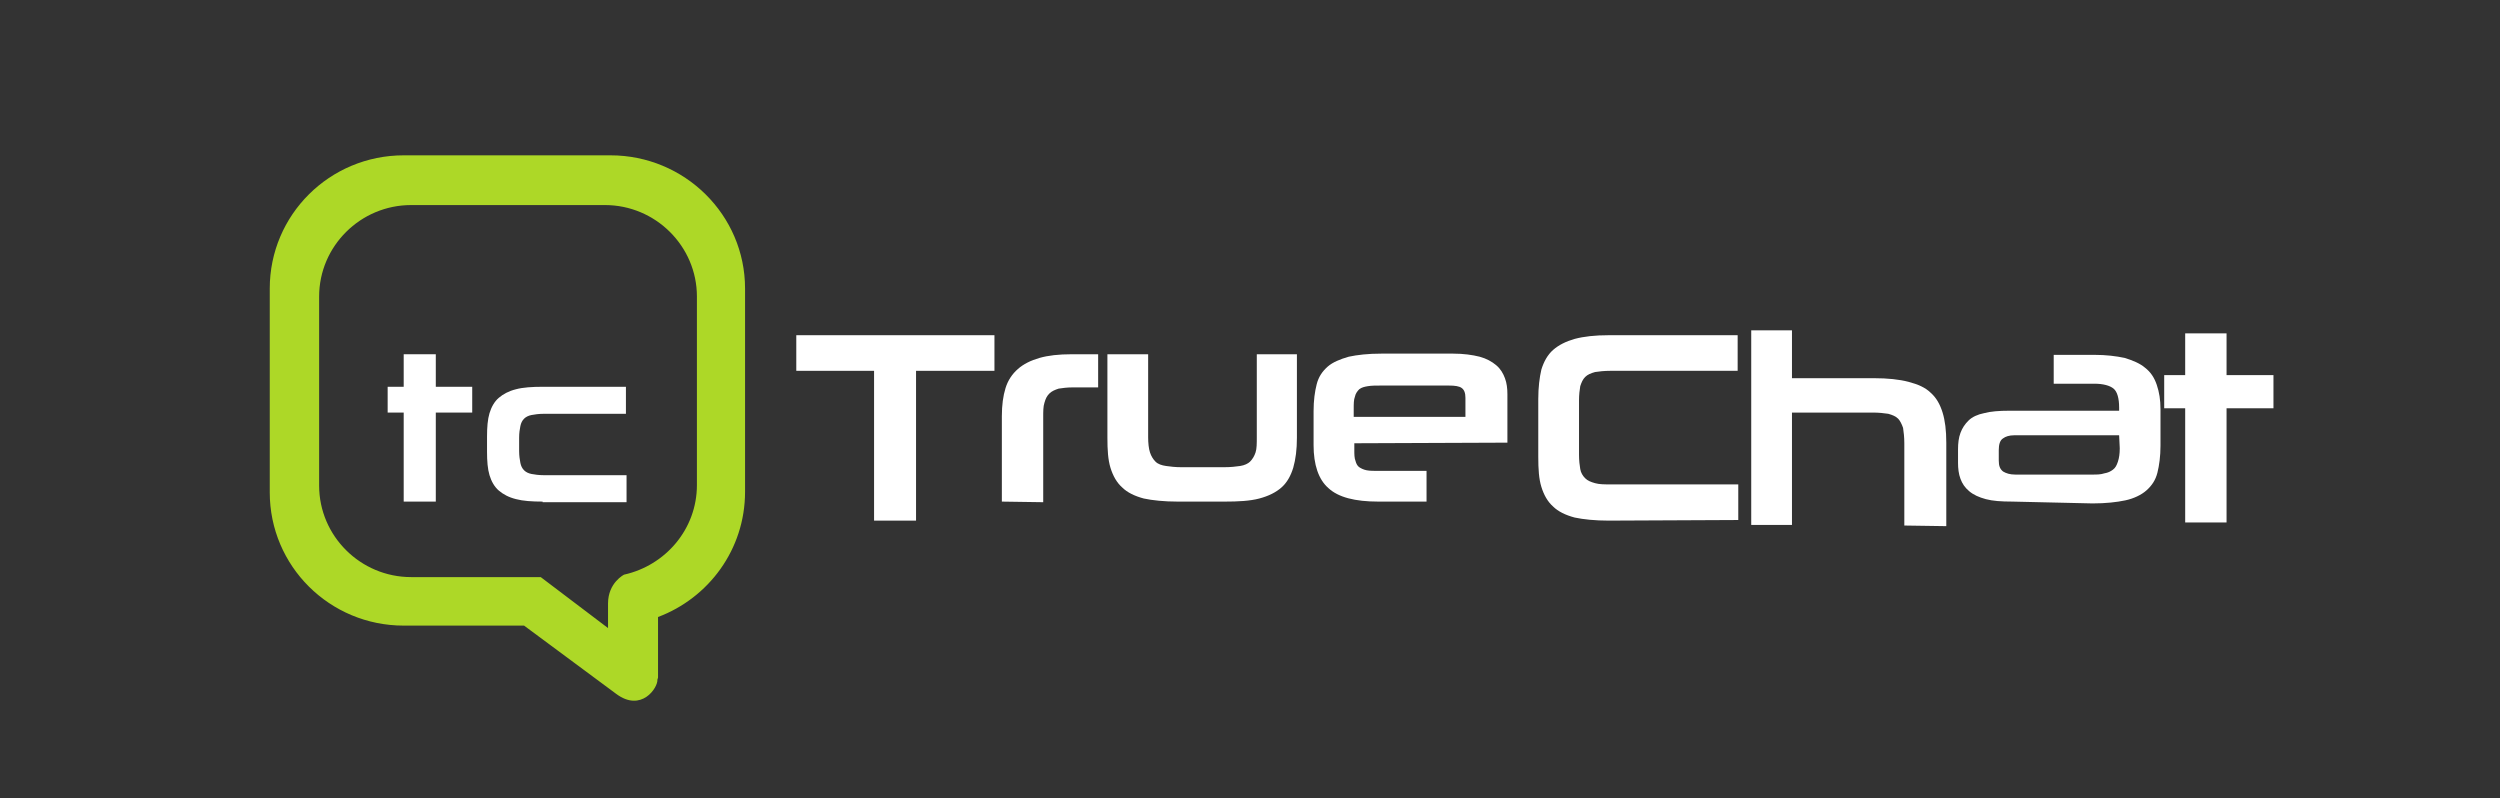 <svg width="213" height="68" viewBox="0 0 213 68" fill="none" xmlns="http://www.w3.org/2000/svg">
<rect x="0" y="0" width="213" height="68" fill="#333333" stroke="none"/>
<path d="M74.471 44.357V31.594H67.844V28.56H84.727V31.594H78.047V44.357H74.471Z" fill="white"/>
<path d="M85.358 42.736V35.465C85.358 34.523 85.463 33.739 85.673 33.059C85.884 32.379 86.252 31.855 86.725 31.437C87.198 31.019 87.83 30.705 88.566 30.495C89.302 30.286 90.196 30.182 91.301 30.182H93.562V33.006H91.406C90.933 33.006 90.512 33.059 90.196 33.111C89.881 33.215 89.618 33.32 89.407 33.529C89.197 33.739 89.092 33.948 88.987 34.314C88.882 34.628 88.882 35.046 88.882 35.517V42.788L85.358 42.736Z" fill="white"/>
<path d="M100.347 42.736C99.19 42.736 98.19 42.631 97.454 42.474C96.665 42.265 96.034 41.951 95.613 41.532C95.14 41.114 94.825 40.539 94.614 39.859C94.404 39.179 94.351 38.342 94.351 37.295V30.182H97.822V37.243C97.822 37.766 97.875 38.237 97.98 38.551C98.085 38.865 98.243 39.126 98.453 39.336C98.664 39.545 98.979 39.649 99.347 39.702C99.716 39.754 100.136 39.806 100.662 39.806H104.291C104.87 39.806 105.29 39.754 105.659 39.702C106.027 39.649 106.342 39.492 106.5 39.336C106.71 39.126 106.868 38.865 106.973 38.551C107.079 38.237 107.079 37.766 107.079 37.243V30.182H110.497V37.295C110.497 38.289 110.392 39.126 110.182 39.859C109.971 40.539 109.656 41.114 109.182 41.532C108.709 41.951 108.078 42.265 107.289 42.474C106.5 42.683 105.501 42.736 104.344 42.736H100.347Z" fill="white"/>
<path d="M115.388 37.766V38.342C115.388 38.708 115.388 39.022 115.493 39.283C115.546 39.492 115.651 39.702 115.809 39.806C115.967 39.911 116.177 40.016 116.44 40.068C116.703 40.12 117.071 40.12 117.439 40.12H121.541V42.736H117.439C115.441 42.736 114.021 42.369 113.179 41.585C112.338 40.852 111.917 39.597 111.917 37.923V35.046C111.917 34.105 112.022 33.373 112.18 32.745C112.338 32.117 112.653 31.646 113.127 31.228C113.547 30.862 114.179 30.6 114.915 30.391C115.651 30.234 116.545 30.129 117.702 30.129H123.803C124.697 30.129 125.433 30.234 126.064 30.391C126.643 30.548 127.116 30.809 127.484 31.123C127.853 31.437 128.063 31.803 128.221 32.222C128.379 32.64 128.431 33.111 128.431 33.582V37.714L115.388 37.766ZM124.855 33.896C124.855 33.477 124.75 33.215 124.539 33.059C124.329 32.902 123.961 32.849 123.435 32.849H117.65C117.229 32.849 116.861 32.849 116.545 32.902C116.23 32.954 116.019 33.006 115.809 33.163C115.651 33.32 115.493 33.529 115.441 33.791C115.336 34.053 115.336 34.419 115.336 34.837V35.517H124.855V33.896Z" fill="white"/>
<path d="M137.056 44.357C135.899 44.357 134.9 44.252 134.164 44.095C133.375 43.886 132.744 43.572 132.323 43.154C131.85 42.735 131.534 42.16 131.324 41.48C131.113 40.8 131.061 39.963 131.061 38.917V34C131.061 33.006 131.166 32.169 131.324 31.489C131.534 30.809 131.85 30.234 132.323 29.815C132.796 29.397 133.427 29.083 134.164 28.874C134.953 28.665 135.899 28.56 137.056 28.56H148.048V31.594H137.214C136.688 31.594 136.215 31.646 135.899 31.698C135.531 31.803 135.268 31.908 135.058 32.117C134.847 32.326 134.742 32.588 134.637 32.902C134.584 33.215 134.532 33.634 134.532 34.105V38.76C134.532 39.231 134.584 39.649 134.637 39.963C134.69 40.277 134.847 40.538 135.058 40.748C135.268 40.957 135.531 41.062 135.899 41.166C136.267 41.271 136.688 41.271 137.267 41.271H148.101V44.305L137.056 44.357Z" fill="white"/>
<path d="M162.248 44.775V37.766C162.248 37.243 162.196 36.825 162.143 36.459C162.038 36.145 161.88 35.831 161.722 35.674C161.512 35.465 161.249 35.36 160.881 35.255C160.513 35.203 160.092 35.151 159.566 35.151H152.676V44.723H149.205V28.142H152.676V32.222H159.671C160.828 32.222 161.827 32.326 162.616 32.535C163.405 32.745 164.036 33.006 164.51 33.477C164.983 33.895 165.299 34.471 165.509 35.151C165.719 35.831 165.824 36.668 165.824 37.714V44.828L162.248 44.775Z" fill="white"/>
<path d="M171.452 42.735C170.505 42.735 169.769 42.683 169.19 42.526C168.612 42.369 168.139 42.16 167.77 41.846C167.402 41.532 167.192 41.218 167.034 40.8C166.876 40.382 166.824 39.911 166.824 39.44V38.289C166.824 37.766 166.876 37.295 167.034 36.877C167.192 36.459 167.402 36.145 167.718 35.831C168.033 35.517 168.507 35.308 169.033 35.203C169.611 35.046 170.347 34.994 171.189 34.994H180.55V34.732C180.55 33.948 180.393 33.372 180.077 33.111C179.761 32.849 179.183 32.692 178.447 32.692H174.976V30.234H178.447C179.446 30.234 180.287 30.338 181.024 30.495C181.707 30.705 182.339 30.966 182.759 31.332C183.233 31.698 183.548 32.169 183.759 32.797C183.969 33.425 184.074 34.052 184.074 34.889V37.975C184.074 38.865 183.969 39.649 183.811 40.277C183.653 40.905 183.338 41.375 182.864 41.794C182.444 42.16 181.813 42.474 181.076 42.631C180.34 42.788 179.393 42.892 178.289 42.892L171.452 42.735ZM180.55 37.086H171.61C171.189 37.086 170.873 37.191 170.663 37.348C170.4 37.505 170.295 37.871 170.295 38.342V39.231C170.295 39.702 170.4 39.963 170.663 40.172C170.926 40.329 171.242 40.434 171.715 40.434H178.236C178.657 40.434 178.973 40.434 179.288 40.329C179.604 40.277 179.814 40.172 180.024 40.015C180.235 39.858 180.34 39.649 180.445 39.335C180.55 39.022 180.603 38.655 180.603 38.185L180.55 37.086Z" fill="white"/>
<path d="M186.178 44.514V34.785H184.39V31.96H186.178V28.403H189.702V31.96H193.699V34.785H189.702V44.514H186.178Z" fill="white"/>
<path d="M52.014 13.234H34.396C28.084 13.234 22.983 18.308 22.983 24.585V41.951C22.983 48.228 28.084 53.302 34.396 53.302H44.651L52.487 59.108C54.644 60.729 56.064 58.585 56.011 57.905C56.011 57.852 56.064 57.8 56.064 57.695V52.569C60.376 50.948 63.479 46.815 63.479 41.898V24.585C63.479 18.308 58.325 13.234 52.014 13.234ZM59.377 41.323C59.377 45.089 56.695 48.175 53.171 48.96C53.171 48.96 51.804 49.64 51.804 51.419V53.511L46.071 49.169H35.027C30.714 49.169 27.19 45.665 27.19 41.375V25.265C27.19 20.975 30.714 17.471 35.027 17.471H51.541C55.853 17.471 59.377 20.975 59.377 25.265V41.323Z" fill="#ADD827"/>
<path d="M34.395 42.736V35.151H33.028V32.954H34.395V30.182H37.13V32.954H40.233V35.151H37.13V42.736H34.395Z" fill="white"/>
<path d="M46.229 42.736C45.335 42.736 44.546 42.683 43.967 42.526C43.336 42.37 42.863 42.108 42.495 41.794C42.127 41.48 41.864 41.01 41.706 40.486C41.548 39.963 41.495 39.283 41.495 38.499V37.191C41.495 36.406 41.548 35.726 41.706 35.203C41.864 34.68 42.127 34.209 42.495 33.896C42.863 33.582 43.336 33.32 43.967 33.163C44.546 33.006 45.335 32.954 46.229 32.954H53.329V35.256H46.334C45.913 35.256 45.545 35.308 45.282 35.36C45.019 35.413 44.809 35.517 44.651 35.674C44.493 35.831 44.388 36.04 44.336 36.302C44.283 36.563 44.23 36.877 44.23 37.296V38.446C44.23 38.813 44.283 39.179 44.336 39.44C44.388 39.702 44.493 39.911 44.651 40.068C44.809 40.225 45.019 40.33 45.282 40.382C45.545 40.434 45.913 40.486 46.334 40.486H53.382V42.788H46.229V42.736Z" fill="white"/>
</svg>
